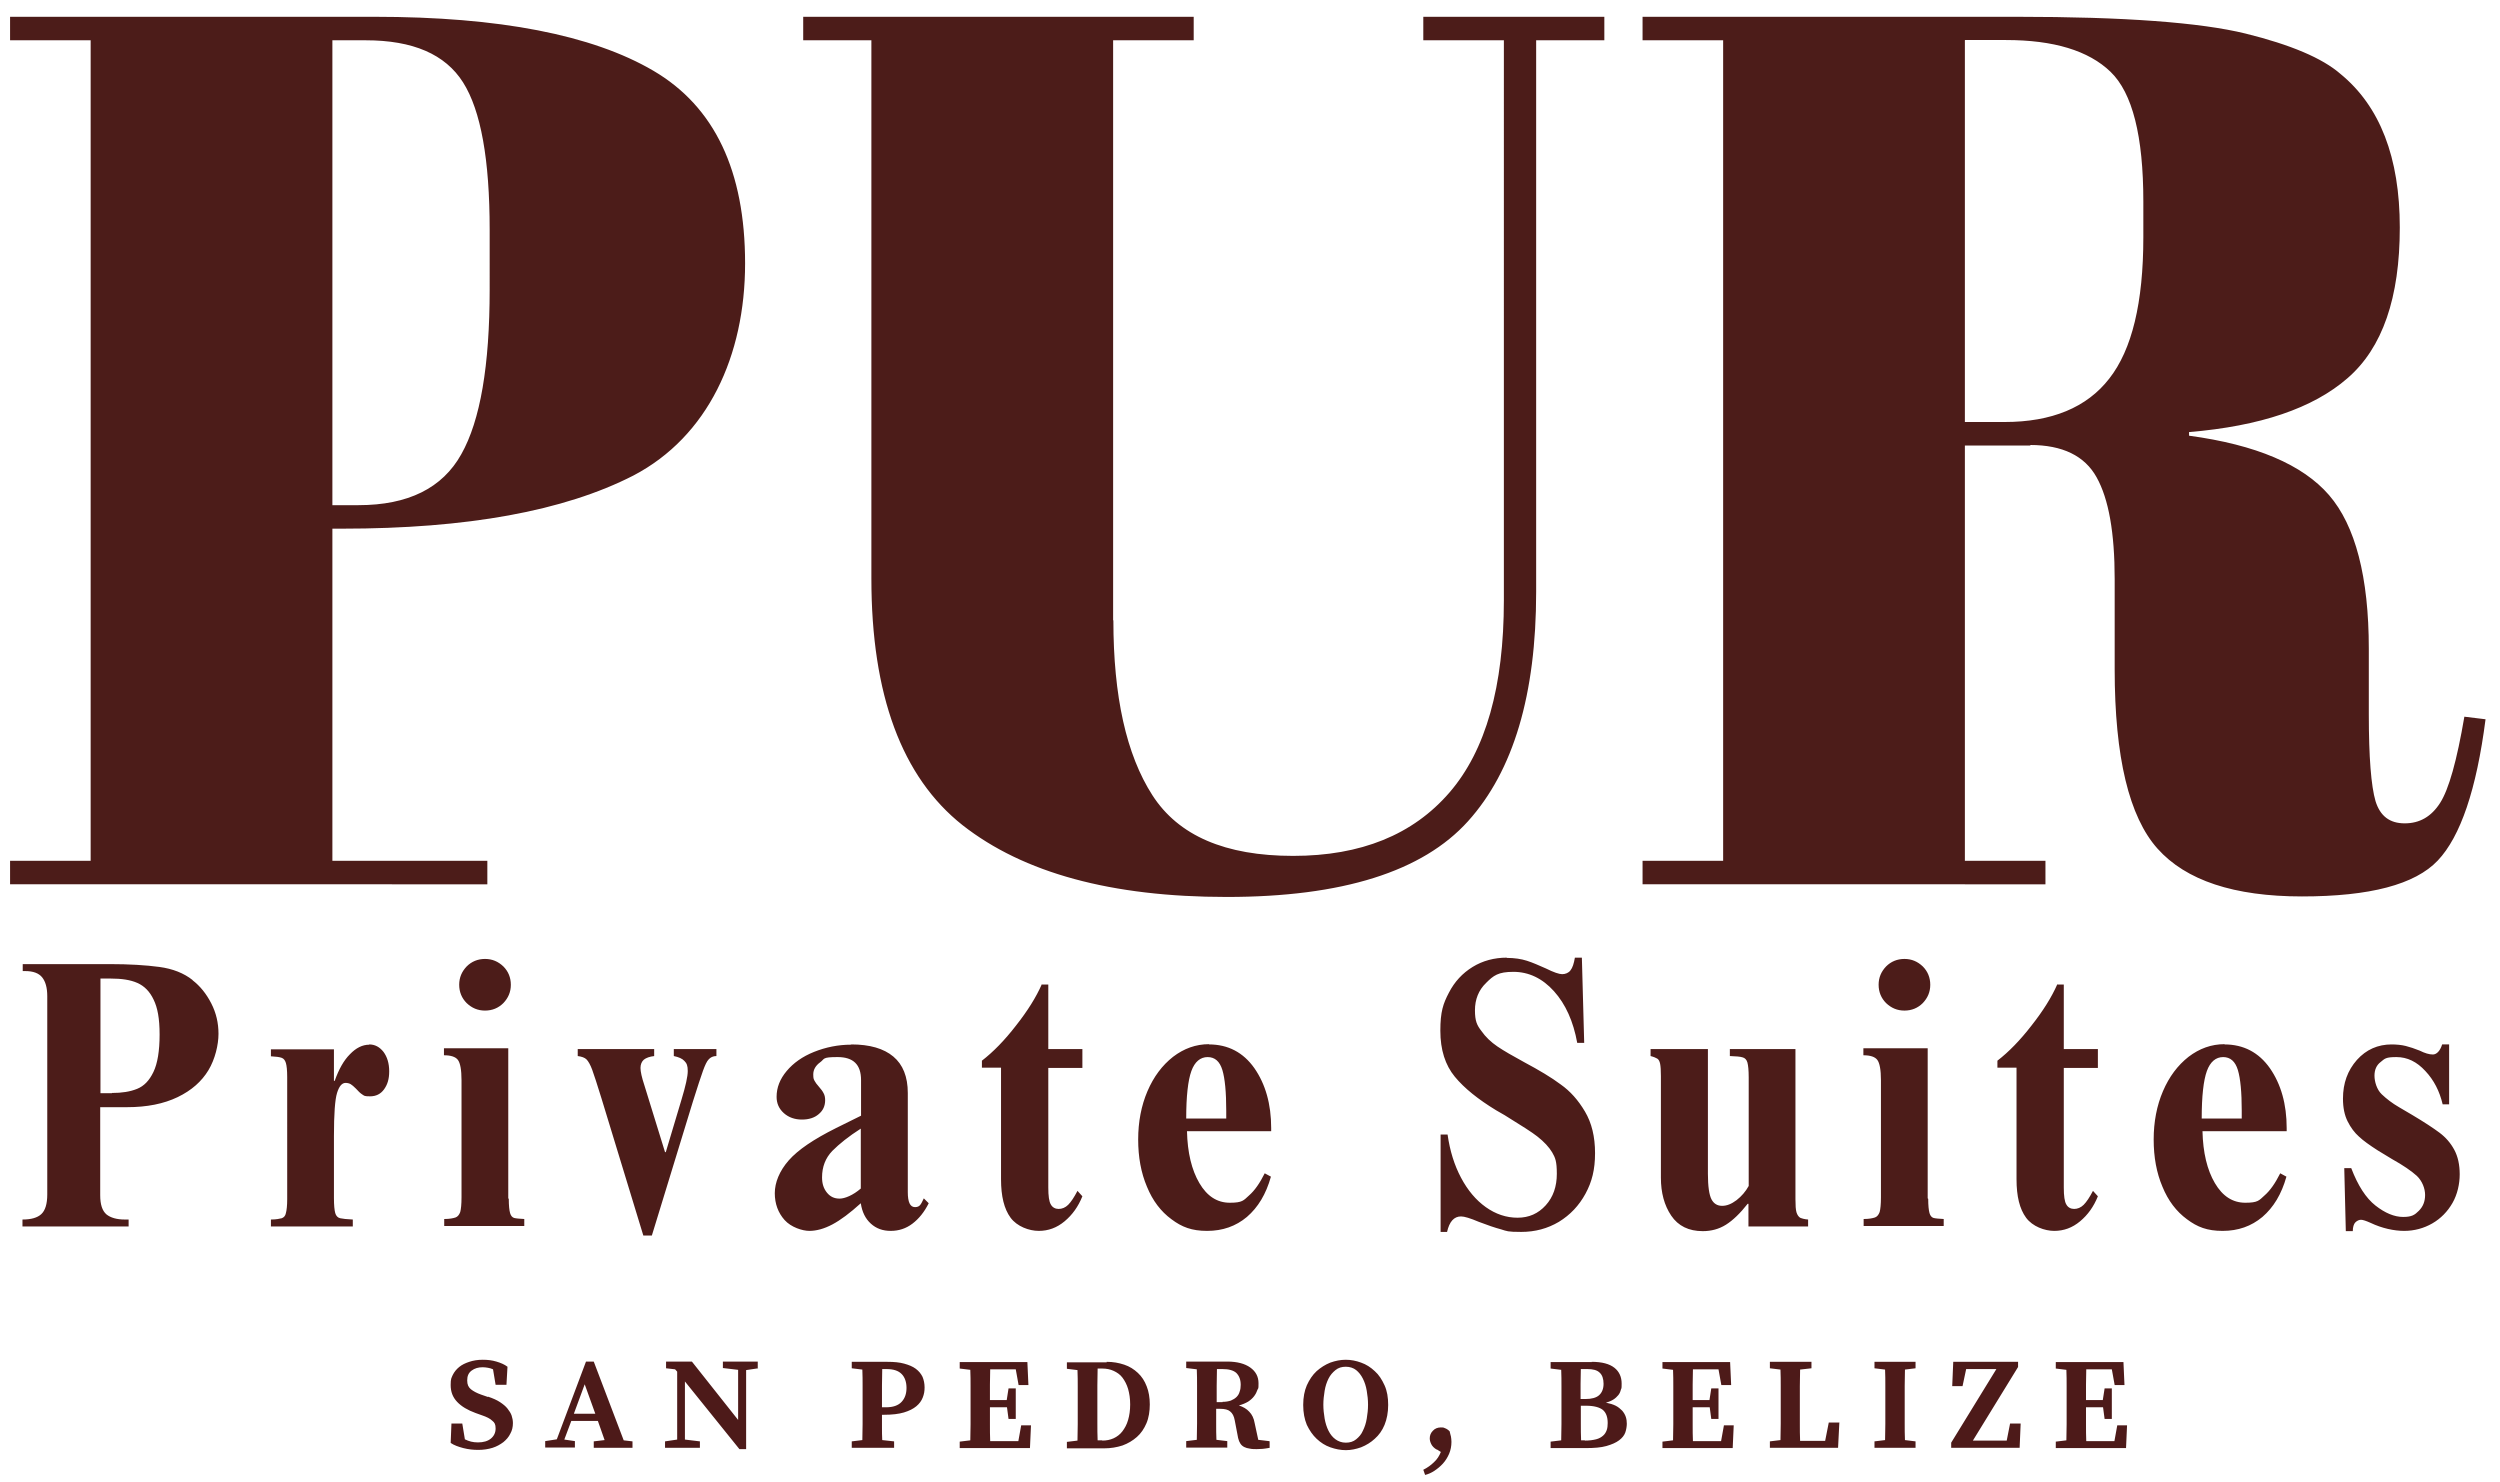 <svg id="Layer_1" data-name="Layer 1" xmlns="http://www.w3.org/2000/svg" version="1.1" viewBox="0 0 968 574"><defs><style>.cls-1,.cls-2{fill:#4d1a19;stroke-width:0}.cls-2{fill:#4c1c19}</style></defs><path class="cls-1" d="M189 540.8c1.8.6 3.4 1.3 4.6 2.1 1.2.8 2.2 1.6 2.9 2.5.7.9 1.3 1.8 1.6 2.7.3.9.5 1.9.5 2.9 0 1.5-.3 2.9-1 4.1-.6 1.3-1.6 2.4-2.7 3.3-1.2.9-2.6 1.7-4.2 2.2-1.6.5-3.5.8-5.5.8s-3.8-.2-5.8-.7c-1.9-.5-3.6-1.1-4.9-2l.3-7.5h4.2l1 6.1c.8.4 1.6.7 2.4.9.8.2 1.7.3 2.7.3 2.1 0 3.8-.5 5-1.5 1.2-1 1.8-2.3 1.8-3.9s-.4-2.3-1.3-3c-.8-.8-2.2-1.5-4-2.1l-2.5-.9c-3-1.1-5.4-2.5-7.1-4.3-1.7-1.8-2.5-3.9-2.5-6.5s.3-2.7.8-3.9c.6-1.2 1.4-2.2 2.5-3.1 1.1-.9 2.4-1.5 3.9-2s3.2-.8 5.2-.8 3.6.2 5.3.7c1.7.5 3.1 1.1 4.3 2l-.4 7h-4.2l-1-6c-.7-.3-1.3-.5-2-.6-.6-.1-1.3-.2-2-.2-1.7 0-3.1.4-4.3 1.3-1.2.9-1.7 2.1-1.7 3.8s.5 2.6 1.4 3.4c1 .8 2.3 1.5 4 2.1l2.6.9ZM230.5 547.4l-4.1-11.4-4.2 11.4h8.3Zm14.4 10.7v2.5h-15v-2.5l4.2-.5-2.6-7.4h-10.3l-2.7 7.2 4.1.6v2.5h-11.5V558l4.5-.7 11.3-30.1h3l11.6 30.5 3.4.4ZM293.6 529.8l-4.7.7v30.6h-2.6l-21.1-26.2v22.5l5.8.7v2.5h-13.5v-2.5l4.7-.7v-26.3l-.8-.9-3.5-.4v-2.6h10l17.9 22.6v-19.4l-5.9-.7v-2.5h13.5v2.5ZM341.6 530c0 2.1-.1 4.3-.1 6.5v8.4h1.6c2.7 0 4.7-.7 6-2.1 1.3-1.4 1.9-3.2 1.9-5.4s-.6-4.1-1.9-5.4c-1.3-1.3-3.2-1.9-5.9-1.9h-1.6Zm-.1 17.7v4.9c0 1.7 0 3.3.1 5l4.6.5v2.5h-16.4v-2.5l4.1-.5c0-2.1.1-4.2.1-6.3v-14.6c0-2.1 0-4.3-.1-6.4l-4.1-.5v-2.5h13.8c2.6 0 4.7.2 6.5.7 1.8.5 3.3 1.1 4.5 2 1.2.9 2 1.9 2.6 3.1.5 1.2.8 2.6.8 4.1s-.2 2.6-.7 3.9c-.5 1.3-1.3 2.4-2.5 3.4s-2.8 1.8-4.8 2.4c-2 .6-4.6.9-7.7.9h-.8ZM399.2 551.8l-.4 8.9h-27.2v-2.5l4.1-.5c0-2.1.1-4.2.1-6.3v-14.6c0-2.1 0-4.3-.1-6.4l-4.1-.5v-2.5h26.2l.4 8.9h-3.8l-1.1-6.1h-9.9c0 1.9-.1 3.9-.1 5.9v6h6.5l.7-4.5h2.8v11.8h-2.8l-.6-4.5h-6.6v6.7c0 2.2 0 4.3.1 6.4h10.9l1.1-6.1h3.8ZM426.8 557.8c1.6 0 3.1-.3 4.4-.9 1.3-.6 2.5-1.5 3.4-2.7.9-1.2 1.7-2.6 2.2-4.4.5-1.7.8-3.7.8-6s-.3-4.2-.8-6c-.5-1.7-1.3-3.2-2.2-4.4-.9-1.2-2.1-2-3.4-2.6-1.3-.6-2.8-.9-4.4-.9H425c0 2.1-.1 4.3-.1 6.5v14.7c0 2.2 0 4.4.1 6.6h1.8Zm1.7-30.5c2.5 0 4.7.4 6.8 1.1 2.1.7 3.8 1.8 5.3 3.2 1.5 1.4 2.6 3.1 3.4 5.2.8 2 1.2 4.4 1.2 7s-.4 5.2-1.3 7.3c-.9 2.1-2.1 3.9-3.7 5.3s-3.4 2.5-5.6 3.3c-2.2.7-4.5 1.1-7.1 1.1h-14.4v-2.5l4.1-.5c0-2.1.1-4.3.1-6.4v-14.5c0-2.1 0-4.3-.1-6.4l-4.1-.5v-2.5h15.4ZM473.3 542.8c1.3 0 2.4-.2 3.3-.5.9-.4 1.6-.8 2.2-1.4.6-.6 1-1.3 1.2-2.1.3-.8.4-1.7.4-2.6 0-2-.6-3.5-1.7-4.6-1.1-1-2.9-1.5-5.4-1.5h-2.1c0 2.1-.1 4.2-.1 6.4v6.4h2.3Zm18.3 15.3v2.5c-1 .2-1.9.3-2.7.4-.8 0-1.5.1-2.3.1s-1.9 0-2.7-.2c-.8-.1-1.5-.3-2.1-.6-.6-.3-1.1-.7-1.5-1.3-.4-.6-.7-1.3-.9-2.2l-1.3-6.8c-.3-1.7-.9-2.8-1.8-3.5-.8-.7-2.1-1-3.8-1h-1.6v6c0 2 0 4 .1 6l4.2.5v2.5h-15.9V558l4.1-.5c0-2.1.1-4.2.1-6.3v-14.6c0-2.1 0-4.3-.1-6.4l-4.1-.5v-2.5h15.9c3.8 0 6.8.8 8.9 2.3 2.1 1.5 3.2 3.5 3.2 6.1s-.1 1.7-.4 2.5c-.3.9-.7 1.7-1.3 2.5-.6.8-1.4 1.5-2.3 2.1-1 .6-2.2 1.1-3.6 1.5 1.6.5 3 1.3 4 2.4 1.1 1.1 1.8 2.6 2.1 4.4l1.4 6.5 4.2.5ZM512.4 543.9c0 1.8.2 3.6.5 5.4.3 1.7.8 3.3 1.5 4.7.7 1.4 1.6 2.5 2.7 3.3s2.4 1.3 4 1.3 2.9-.4 4-1.3 2-1.9 2.6-3.3c.7-1.4 1.2-2.9 1.5-4.7.3-1.8.5-3.5.5-5.4s-.2-3.6-.5-5.4c-.3-1.8-.8-3.3-1.5-4.7-.7-1.4-1.6-2.5-2.6-3.3s-2.4-1.3-4-1.3-2.9.4-4 1.3-2 1.9-2.7 3.3c-.7 1.4-1.2 2.9-1.5 4.7-.3 1.8-.5 3.6-.5 5.4Zm8.7-17.4c2 0 4 .4 5.9 1.1 2 .7 3.7 1.8 5.3 3.3 1.6 1.4 2.8 3.3 3.8 5.5s1.4 4.7 1.4 7.6-.5 5.5-1.4 7.7c-.9 2.2-2.2 4-3.8 5.4-1.5 1.4-3.3 2.5-5.3 3.3-2 .7-3.9 1.1-5.9 1.1s-4-.4-6-1.1c-2-.7-3.7-1.8-5.3-3.3-1.5-1.4-2.8-3.3-3.8-5.4-.9-2.2-1.4-4.7-1.4-7.7s.5-5.5 1.4-7.6c1-2.2 2.2-4 3.8-5.5 1.6-1.4 3.3-2.5 5.3-3.3 2-.7 3.9-1.1 6-1.1ZM556.3 561.3c-1-.6-1.7-1.3-2.1-2.1-.4-.8-.6-1.5-.6-2.3 0-1.1.4-2.1 1.2-2.9.8-.9 1.9-1.3 3.1-1.3s1.1.1 1.6.3c.6.2 1.2.6 1.8 1.2.2.7.3 1.4.5 2 .1.6.2 1.3.2 2.1 0 1.6-.3 3.2-.9 4.6-.6 1.4-1.4 2.7-2.4 3.8-1 1.1-2.1 2-3.3 2.8-1.2.8-2.4 1.3-3.6 1.6l-.7-2c1.6-.8 3-1.8 4.2-3 1.2-1.1 2-2.4 2.6-3.9l-1.6-1ZM613.6 557.8c1.8 0 3.2-.2 4.4-.5 1.2-.3 2-.8 2.7-1.4.7-.6 1.1-1.3 1.4-2.1s.4-1.8.4-2.8c0-2.3-.6-4-1.9-5.1-1.3-1-3.4-1.6-6.5-1.6h-2v6.9c0 2.2 0 4.4.1 6.5h1.5Zm-1.5-27.8c0 1.9-.1 3.9-.1 5.8v5.9h1.9c2.4 0 4.2-.5 5.3-1.5 1.1-1 1.7-2.5 1.7-4.4s-.5-3.4-1.5-4.3c-1-1-2.6-1.4-4.8-1.4h-2.5Zm4.2-2.7c4 0 6.9.8 8.8 2.3 1.9 1.5 2.8 3.6 2.8 6.1s-.1 1.6-.3 2.4c-.2.8-.5 1.5-1 2.1-.5.6-1.1 1.2-1.9 1.7-.8.5-1.7.9-2.9 1.2 1.5.3 2.8.7 3.8 1.2s1.8 1.2 2.5 1.9c.6.7 1.1 1.5 1.4 2.4.3.9.4 1.8.4 2.7s-.2 2.3-.6 3.4c-.4 1.1-1.2 2.1-2.4 3-1.2.9-2.8 1.6-4.9 2.2-2.1.6-4.8.8-8 .8h-13.6v-2.5l4.1-.5c0-2.1.1-4.2.1-6.3v-14.6c0-2.1 0-4.3-.1-6.4l-4.1-.5v-2.5h16ZM671.3 551.8l-.4 8.9h-27.2v-2.5l4.1-.5c0-2.1.1-4.2.1-6.3v-14.6c0-2.1 0-4.3-.1-6.4l-4.1-.5v-2.5h26.2l.4 8.9h-3.8l-1.1-6.1h-9.9c0 1.9-.1 3.9-.1 5.9v6h6.5l.7-4.5h2.8v11.8h-2.8l-.6-4.5h-6.6v6.7c0 2.2 0 4.3.1 6.4h10.9l1.1-6.1h3.8ZM712.2 550.7l-.5 9.9h-26.4v-2.5l4.1-.5c0-2.1.1-4.2.1-6.3v-14.6c0-2.1 0-4.3-.1-6.4l-4.1-.5v-2.5h16.1v2.5l-4.4.5c0 2.1-.1 4.3-.1 6.4v14.7c0 2.2 0 4.3.1 6.5h9.7l1.4-7.1h4ZM737.6 530.3c0 2.1-.1 4.2-.1 6.3v14.6c0 2.1 0 4.3.1 6.4l4.1.5v2.5h-15.9v-2.5l4.1-.5c0-2.1.1-4.2.1-6.3v-14.6c0-2.1 0-4.3-.1-6.4l-4.1-.5v-2.5h15.9v2.5l-4.1.5ZM782.4 551.2l-.4 9.4h-26.5v-2l17.5-28.5h-11.7l-1.4 6.6h-4l.4-9.4h25.1v2l-17.5 28.5H777l1.3-6.6h4ZM823.6 551.8l-.4 8.9H796v-2.5l4.1-.5c0-2.1.1-4.2.1-6.3v-14.6c0-2.1 0-4.3-.1-6.4l-4.1-.5v-2.5h26.2l.4 8.9h-3.8l-1.1-6.1h-9.9c0 1.9-.1 3.9-.1 5.9v6h6.5l.7-4.5h2.8v11.8h-2.8l-.6-4.5h-6.6v6.7c0 2.2 0 4.3.1 6.4h10.9l1.1-6.1h3.8Z"/><path class="cls-2" d="M3.9 6.5H145c48.3 0 84.3 7 108 20.9 23.7 13.9 35.5 38.8 35.5 74.6s-14.4 67-43.2 82.1c-26.9 13.8-64.5 20.6-112.8 20.6h-3.8v128.6h60v9.1H3.9v-9.1h31.2V15.6H3.9V6.5Zm124.8 9.1v180h10.1c19.2 0 32.5-6.6 39.8-19.7 7.4-13.1 11-34.4 11-63.9V89c0-27.2-3.4-46.2-10.3-57.1-6.9-10.9-19.4-16.3-37.7-16.3h-13ZM431.1 240.2c0 29.4 5 52 15.1 67.7 10.1 15.7 28.2 23.5 54.5 23.5s46.4-8.2 60.5-24.5c14.1-16.3 21.1-41.1 21.1-74.4V15.6h-31.2V6.5h70.1v9.1h-26.4v213.6c0 39.7-8.8 69.3-26.4 88.8-17.6 19.5-48.7 29.3-93.4 29.3s-78.7-9.3-102.3-27.8c-23.5-18.6-35.3-50.4-35.3-95.5V15.6H311V6.5h151.2v9.1H431v224.6ZM786.2 172.5h-25.4v160.8H792v9.1H636v-9.1h31.2V15.6H636V6.5h144.9c41.6 0 71.1 2.2 88.6 6.5 17.4 4.3 29.7 9.5 36.7 15.6 15.3 12.5 23 32.3 23 59.5s-6.7 46.6-20.2 58.3c-13.4 11.7-33.9 18.6-61.4 20.9v1.4c25.9 3.5 44 11.2 54.2 23 10.2 11.8 15.4 31.7 15.4 59.5v25.4c0 16.6.9 27.8 2.6 33.6 1.8 5.8 5.5 8.6 11.3 8.6s10.3-2.6 13.7-7.9c3.4-5.3 6.5-16.4 9.4-33.4l8.2 1c-3.5 27.2-9.7 45.4-18.5 54.7-8.8 9.3-26.3 13.9-52.6 13.9s-44.9-6.2-55.9-18.5-16.6-35.4-16.6-69.4v-35c0-17.9-2.3-31-7-39.4-4.6-8.3-13.2-12.5-25.7-12.5ZM760.8 15.6v147.8h15.4c18.2 0 31.8-5.6 40.5-16.8 8.8-11.2 13.2-29.4 13.2-54.7V78c0-25.3-4.2-42-12.7-50.2-8.5-8.2-22-12.3-40.5-12.3h-15.8ZM74.5 379.5c3 2.3 5.4 5.3 7.3 9 1.9 3.7 2.8 7.6 2.8 11.8s-1.3 9.8-3.9 14.1c-2.6 4.3-6.5 7.8-11.9 10.4-5.4 2.6-11.9 3.9-19.6 3.9H38.8v34.1c0 3.6.8 6 2.4 7.4 1.6 1.3 4 2 7.1 2h1.5v2.7H8.7v-2.7c3.4 0 5.8-.7 7.3-2.1 1.5-1.4 2.3-3.9 2.3-7.6v-76.8c0-3.3-.7-5.7-2-7.3-1.3-1.6-3.5-2.4-6.5-2.4h-1v-2.7h33.6c7.6 0 14.1.4 19.3 1.1 5.2.7 9.5 2.4 12.9 5.1Zm-31.2 43.7c3.9 0 7.1-.5 9.8-1.6s4.7-3.2 6.3-6.5c1.6-3.3 2.4-8.2 2.4-14.5s-.8-10.4-2.3-13.5c-1.5-3.2-3.6-5.3-6.3-6.5-2.7-1.2-6.1-1.7-10.3-1.7h-4v44.4h4.5ZM142.9 404.4c2.3 0 4.1 1 5.6 2.9 1.4 1.9 2.2 4.4 2.2 7.5s-.7 5.2-2 7c-1.3 1.8-3.1 2.7-5.4 2.7s-2.2-.2-3-.7c-.8-.5-1.6-1.3-2.5-2.3-.8-.8-1.5-1.4-2-1.7-.5-.3-1.2-.5-2-.5-1.4 0-2.5 1.3-3.3 3.9-.8 2.6-1.2 8.1-1.2 16.7v24c0 2.8.2 4.7.5 5.8.3 1.1 1 1.8 1.9 2 .9.2 2.5.4 4.9.5v2.7h-31.7v-2.7c2 0 3.4-.3 4.2-.5.8-.3 1.4-.9 1.6-2 .3-1.1.5-2.9.5-5.4V417c0-2.6-.2-4.4-.5-5.4s-.8-1.7-1.6-2c-.8-.3-2.2-.5-4.2-.6v-2.7h24.4v12.2h.3c1.6-4.5 3.5-7.9 5.9-10.3 2.3-2.4 4.8-3.7 7.5-3.7ZM187.8 371.3c2.8 0 5.1 1 7.1 2.9 1.9 1.9 2.9 4.3 2.9 7.1s-1 5.1-2.9 7.1c-1.9 1.9-4.3 2.9-7.1 2.9s-5.1-1-7.1-2.9c-1.9-1.9-2.9-4.3-2.9-7.1s1-5.1 2.9-7.1c1.9-1.9 4.3-2.9 7.1-2.9Zm9.2 92.9c0 2.6.2 4.4.5 5.5.3 1.1.9 1.7 1.6 1.9.8.2 2.1.3 3.9.4v2.7h-31V472c2.1 0 3.5-.3 4.4-.6.8-.3 1.4-1 1.8-2.1.3-1.1.5-3 .5-5.7v-45.3c0-4.1-.5-6.7-1.4-7.9-.9-1.2-2.7-1.8-5.4-1.8v-2.7h24.9V464ZM253.4 408.9c-1.9.2-3.2.7-4.1 1.4-.8.7-1.3 1.8-1.3 3.2s.5 3.7 1.5 6.7l8 25.9h.3l6.1-20.4c1.6-5.3 2.4-8.9 2.4-11s-.4-3-1.3-3.9c-.8-.9-2.2-1.5-4.1-1.9v-2.7h16.5v2.7c-1.3 0-2.3.5-3 1.3-.7.7-1.4 2.2-2.2 4.4-.8 2.2-2.1 6.2-3.9 11.9l-15.9 51.9h-3.3l-16.2-53.1c-1.7-5.5-2.9-9.2-3.6-11.1-.7-1.9-1.5-3.3-2.2-4-.7-.7-1.9-1.1-3.4-1.3v-2.7h29.6v2.7ZM329.6 404.4c7.2 0 12.6 1.6 16.3 4.7 3.7 3.1 5.6 7.8 5.6 14.1v38.4c0 3.9.9 5.8 2.8 5.8s2.3-1.1 3.4-3.4l1.9 1.9c-1.7 3.4-3.8 6-6.3 7.9-2.5 1.9-5.3 2.8-8.4 2.8s-5.6-.9-7.7-2.8-3.4-4.5-3.9-7.9c-4.2 3.8-7.8 6.5-11 8.2-3.2 1.7-6.2 2.5-8.9 2.5s-7.1-1.4-9.6-4.2c-2.5-2.8-3.8-6.3-3.8-10.4s1.8-8.6 5.4-12.7c3.6-4.1 9.7-8.2 18.3-12.5l9.7-4.8v-13.8c0-6-3-8.9-9.1-8.9s-4.9.7-6.7 2c-1.8 1.3-2.7 2.9-2.7 4.7s.2 1.8.5 2.5c.3.6.9 1.4 1.7 2.3.8.9 1.4 1.7 1.8 2.5.4.7.6 1.6.6 2.7 0 2.2-.8 4-2.5 5.4-1.6 1.4-3.8 2.1-6.5 2.1s-5.1-.8-7-2.5c-1.9-1.7-2.8-3.8-2.8-6.3 0-3.6 1.3-6.9 3.9-10s6.1-5.6 10.6-7.4c4.5-1.8 9.3-2.8 14.4-2.8Zm-11.3 51.5c0 2.4.6 4.3 1.9 5.9s2.9 2.3 4.9 2.3 5.2-1.3 8.2-3.9V437c-4.7 3-8.3 5.9-11 8.6-2.7 2.8-4 6.2-4 10.3ZM403.5 381.2h2.4v25h13.2v7.3h-13.2v46.3c0 3.3.3 5.5 1 6.6.6 1.1 1.7 1.7 3 1.7s2.6-.5 3.7-1.6 2.3-2.9 3.6-5.4l1.9 2.1c-1.6 4-3.9 7.2-6.9 9.7-3 2.5-6.3 3.7-10 3.7s-8.4-1.7-10.9-5.1c-2.5-3.4-3.7-8.3-3.7-14.9v-43.2h-7.4v-2.7c4.4-3.4 8.8-7.9 13.2-13.6 4.5-5.7 7.8-11 10-16ZM468.1 404.4c7.4 0 13.3 3.1 17.6 9.2 4.3 6.2 6.5 13.9 6.5 23.2v1.2h-32.6c.2 8.3 1.8 15 4.8 20.1 3 5.1 6.9 7.6 11.8 7.6s5.3-.9 7.4-2.8c2.2-1.9 4.2-4.8 6.1-8.6l2.4 1.3c-1.9 6.8-5 11.9-9.3 15.6-4.3 3.6-9.4 5.4-15.4 5.4s-9.8-1.5-13.8-4.5c-4.1-3-7.3-7.2-9.5-12.6-2.3-5.4-3.4-11.5-3.4-18.3s1.2-13.1 3.6-18.7c2.4-5.6 5.7-10 9.9-13.3 4.2-3.2 8.8-4.9 14-4.9Zm6.7 25.7c0-7.2-.5-12.5-1.5-15.8-1-3.3-2.9-5-5.7-5s-5 1.8-6.3 5.4c-1.3 3.6-2 9.7-2 18.4h15.5v-3ZM583.4 370.9c3 0 5.6.4 7.8 1.1 2.2.7 4.7 1.8 7.4 3 3 1.5 5.1 2.2 6.3 2.2s2.5-.5 3.2-1.5c.8-1 1.3-2.6 1.7-4.9h2.7l.9 33h-2.7c-1.5-8.3-4.5-15-9-20s-9.8-7.5-15.7-7.5-7.7 1.4-10.6 4.3c-2.9 2.8-4.3 6.4-4.3 10.6s.8 5.8 2.5 8c1.6 2.3 3.7 4.3 6.2 6 2.5 1.7 6 3.7 10.4 6.1 5.8 3.1 10.5 5.9 14.1 8.6 3.7 2.6 6.8 6.1 9.4 10.5 2.6 4.4 3.9 9.7 3.9 16.1s-1.2 11.1-3.7 15.7-5.9 8.2-10.3 10.9c-4.4 2.6-9.2 3.9-14.6 3.9s-5.5-.3-7.8-1c-2.3-.6-5.2-1.6-8.6-2.9-3.3-1.4-5.6-2.1-6.9-2.1-2.7 0-4.5 2-5.4 6h-2.5v-37.7h2.7c.9 6.3 2.6 11.8 5.2 16.7 2.6 4.9 5.8 8.7 9.6 11.4 3.8 2.7 7.9 4.1 12.3 4.1s8-1.6 10.9-4.8c2.9-3.2 4.3-7.3 4.3-12.2s-.6-6.2-1.8-8.3c-1.2-2-3.1-4.1-5.8-6.2-1.9-1.5-6.1-4.2-12.6-8.2l-3.3-1.9c-6.9-4.2-12.3-8.5-16-13-3.7-4.5-5.6-10.4-5.6-17.8s1.1-10.5 3.3-14.7c2.2-4.3 5.3-7.6 9.2-10 3.9-2.4 8.4-3.6 13.3-3.6ZM661.3 454.4c0 5 .5 8.3 1.4 10 .9 1.7 2.3 2.5 4.1 2.5s3.6-.7 5.6-2.2c1.9-1.5 3.5-3.3 4.7-5.5v-42c0-2.8-.2-4.7-.5-5.8-.3-1.1-1-1.8-1.9-2-.9-.3-2.5-.4-4.9-.5v-2.7h25.4v58.1c0 2.4.1 4.1.4 5.1.3 1 .8 1.7 1.4 2.1.7.3 1.7.6 3.1.7v2.7H677v-8.8h-.3c-2.9 3.7-5.7 6.4-8.4 8.1-2.7 1.7-5.7 2.5-9 2.5-5.4 0-9.5-2-12.2-6-2.7-4-4-8.9-4-14.7v-39.3c0-2.2-.1-3.8-.3-4.8-.2-1-.6-1.7-1.1-2-.5-.3-1.4-.7-2.6-1v-2.7h22.2v48.2ZM737.4 371.3c2.8 0 5.1 1 7.1 2.9 1.9 1.9 2.9 4.3 2.9 7.1s-1 5.1-2.9 7.1c-1.9 1.9-4.3 2.9-7.1 2.9s-5.1-1-7.1-2.9c-1.9-1.9-2.9-4.3-2.9-7.1s1-5.1 2.9-7.1c1.9-1.9 4.3-2.9 7.1-2.9Zm9.2 92.9c0 2.6.2 4.4.5 5.5.3 1.1.9 1.7 1.6 1.9.8.2 2.1.3 3.9.4v2.7h-31V472c2.1 0 3.5-.3 4.4-.6.8-.3 1.4-1 1.8-2.1.3-1.1.5-3 .5-5.7v-45.3c0-4.1-.5-6.7-1.4-7.9-.9-1.2-2.7-1.8-5.4-1.8v-2.7h24.9V464ZM796.7 381.2h2.4v25h13.2v7.3h-13.2v46.3c0 3.3.3 5.5 1 6.6.6 1.1 1.7 1.7 3 1.7s2.6-.5 3.7-1.6 2.3-2.9 3.6-5.4l1.9 2.1c-1.6 4-3.9 7.2-6.9 9.7-3 2.5-6.3 3.7-10 3.7s-8.4-1.7-10.9-5.1c-2.5-3.4-3.7-8.3-3.7-14.9v-43.2h-7.4v-2.7c4.4-3.4 8.8-7.9 13.2-13.6 4.5-5.7 7.8-11 10-16ZM861.3 404.4c7.4 0 13.3 3.1 17.6 9.2 4.3 6.2 6.5 13.9 6.5 23.2v1.2h-32.6c.2 8.3 1.8 15 4.8 20.1 3 5.1 6.9 7.6 11.8 7.6s5.3-.9 7.4-2.8c2.2-1.9 4.2-4.8 6.1-8.6l2.4 1.3c-1.9 6.8-5 11.9-9.3 15.6-4.3 3.6-9.4 5.4-15.4 5.4s-9.8-1.5-13.8-4.5c-4.1-3-7.3-7.2-9.5-12.6-2.3-5.4-3.4-11.5-3.4-18.3s1.2-13.1 3.6-18.7c2.4-5.6 5.7-10 9.9-13.3 4.2-3.2 8.8-4.9 14-4.9Zm6.7 25.7c0-7.2-.5-12.5-1.5-15.8-1-3.3-2.9-5-5.7-5s-5 1.8-6.3 5.4c-1.3 3.6-2 9.7-2 18.4H868v-3ZM925.8 404.4c2.2 0 4.1.2 5.7.6 1.6.4 3.4 1 5.4 1.8 2 1 3.7 1.5 5.1 1.5s2.8-1.3 3.6-3.9h2.7v23.2h-2.5c-1.2-5.1-3.4-9.4-6.7-12.9-3.3-3.6-7-5.4-11.2-5.4s-4.5.6-6.1 1.9c-1.6 1.2-2.4 3-2.4 5.3s.9 5.4 2.8 7.2c1.9 1.8 4.1 3.5 6.7 5 2.6 1.5 4.3 2.5 5.1 3 4.7 2.8 8.2 5.1 10.6 6.9 2.4 1.8 4.3 4 5.7 6.6 1.4 2.6 2.1 5.8 2.1 9.5s-.9 7.8-2.8 11.1-4.5 6-7.8 7.9c-3.3 1.9-7 2.9-10.9 2.9s-8.6-1-13-3.1c-1.8-.8-3-1.2-3.7-1.2s-1.5.3-2.2 1c-.6.6-1 1.8-1 3.4h-2.7l-.6-24.4h2.7c2.6 6.8 5.7 11.6 9.4 14.5 3.7 2.9 7.3 4.4 10.7 4.4s4.5-.8 6.1-2.4c1.6-1.6 2.4-3.6 2.4-6.1s-1.1-5.4-3.2-7.4c-2.1-1.9-5.3-4.1-9.6-6.5l-5.6-3.4c-3.1-2-5.5-3.7-7.2-5.3-1.7-1.5-3.2-3.5-4.4-5.9-1.2-2.4-1.8-5.3-1.8-8.8 0-6 1.8-10.9 5.4-15 3.6-4 8.1-6 13.5-6Z"/></svg>